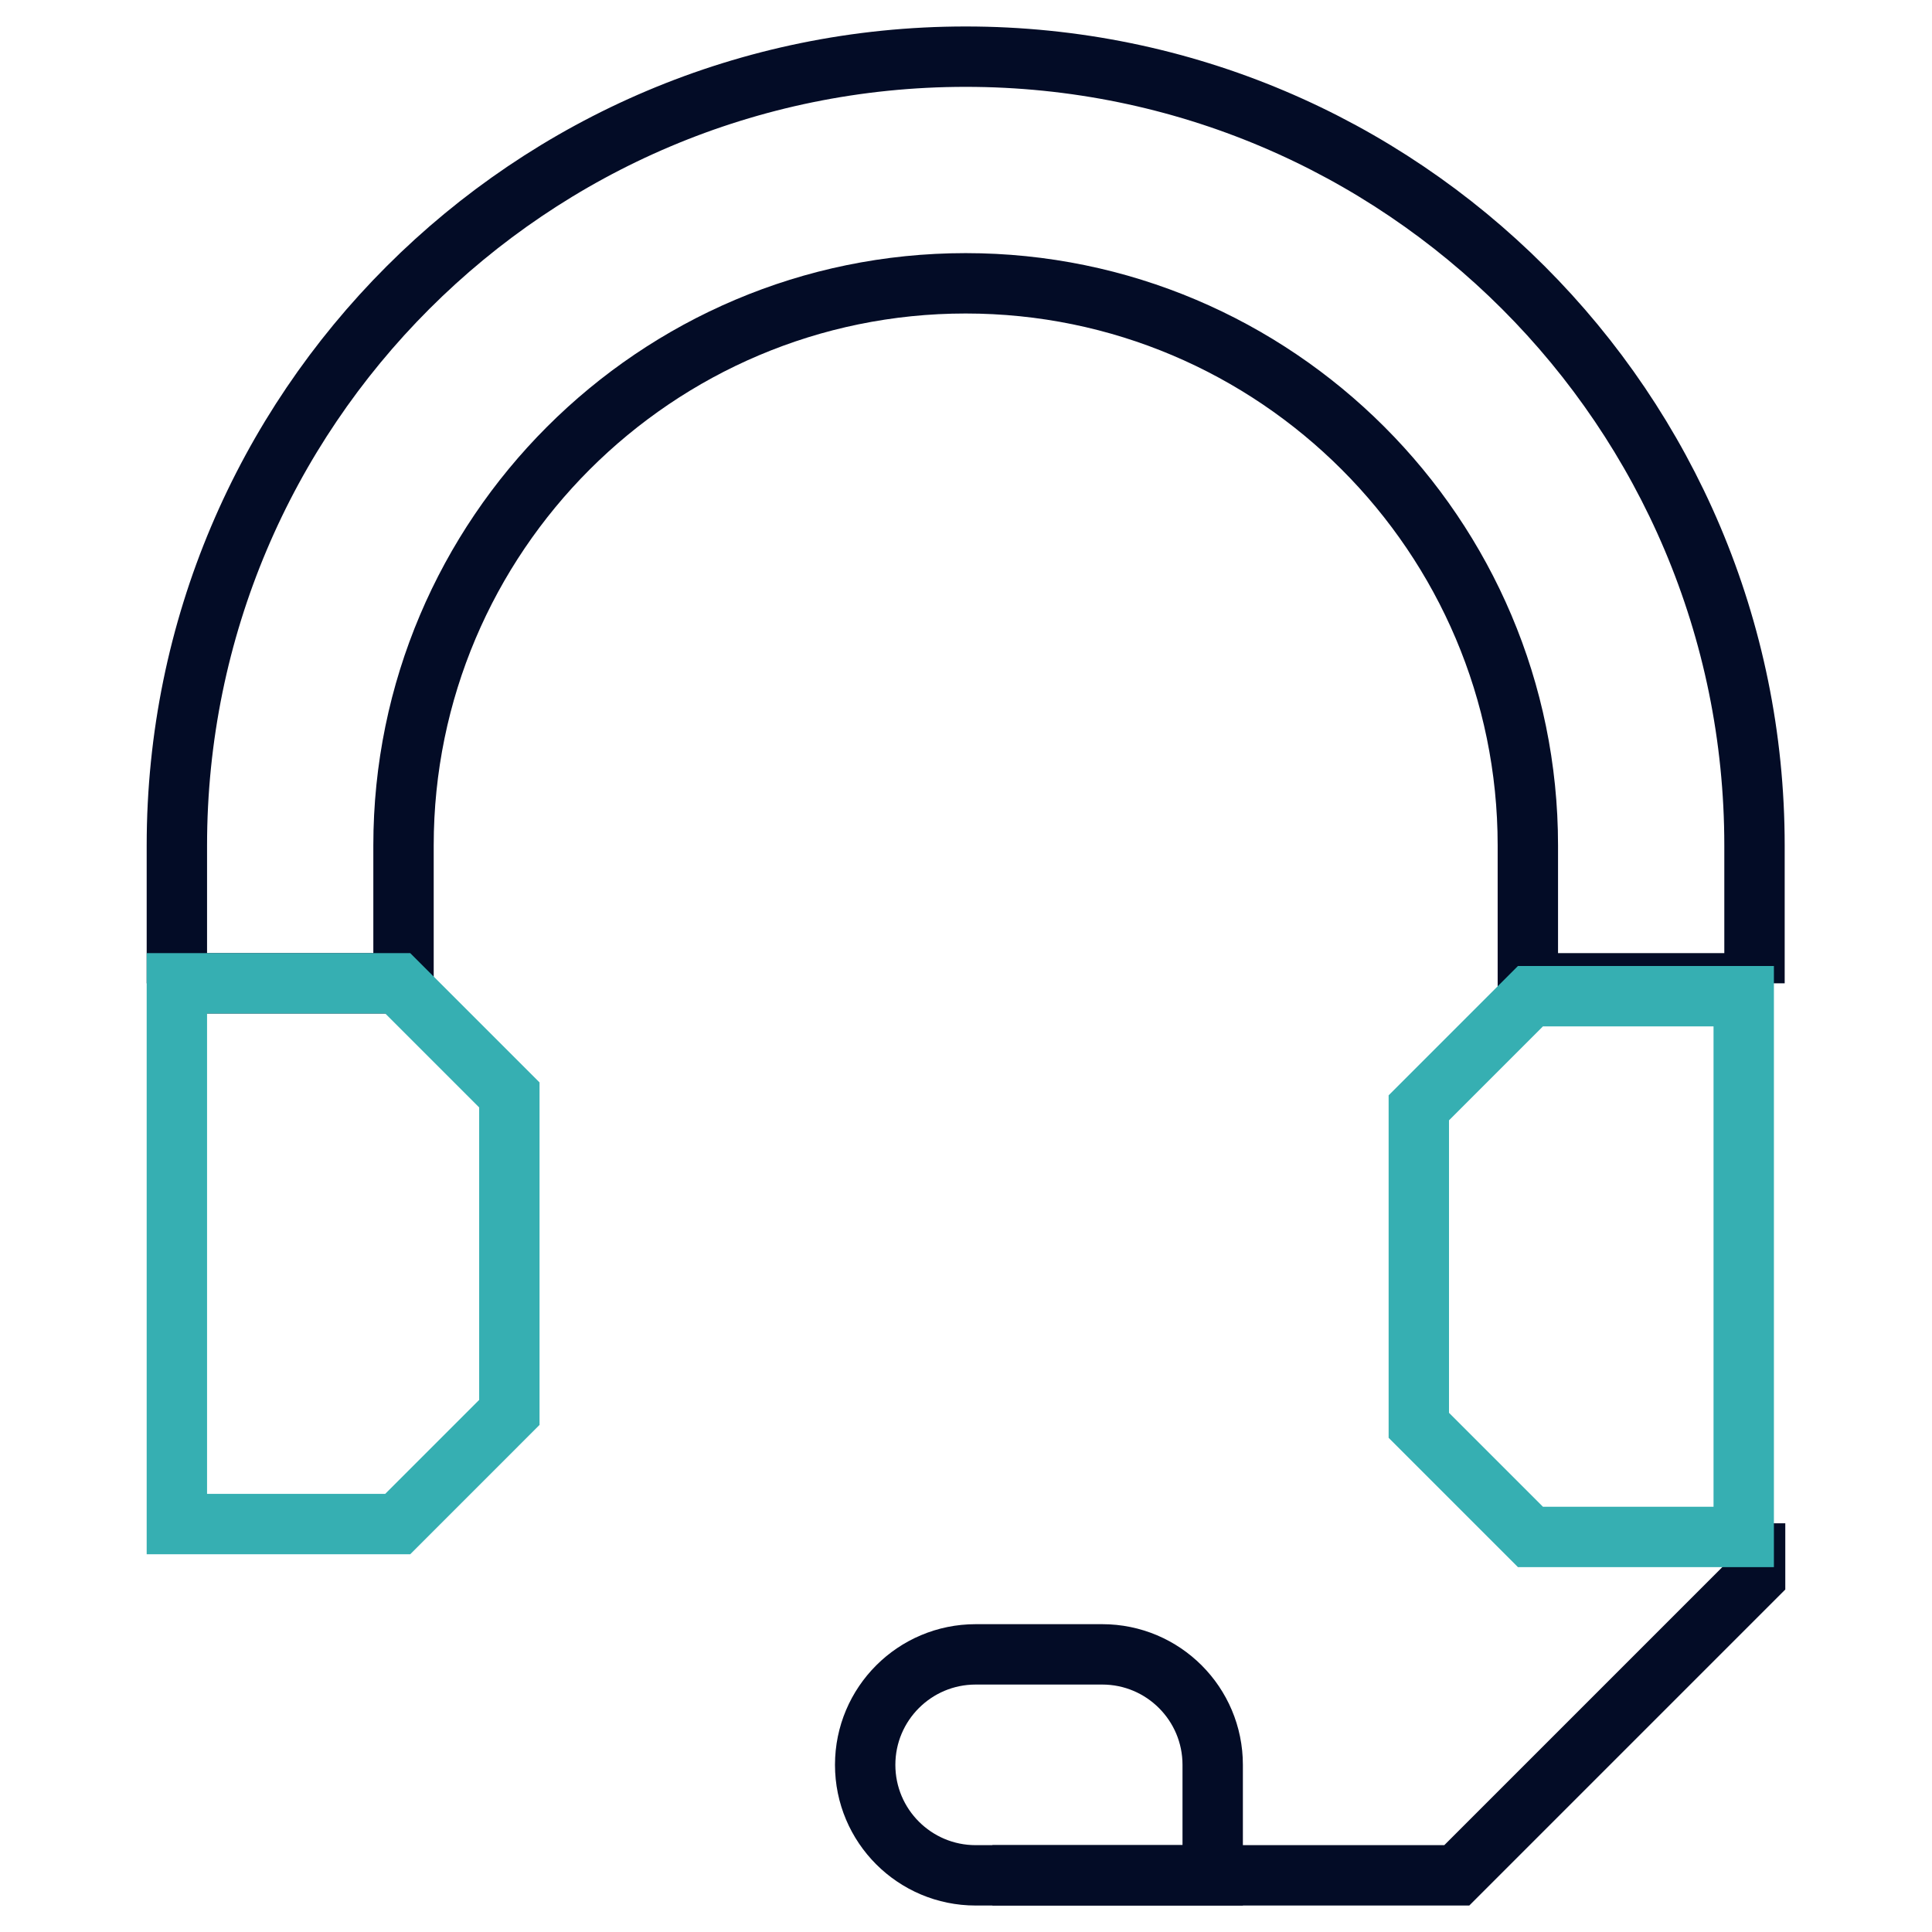 <svg width="64" height="64" viewBox="0 0 64 64" fill="none" xmlns="http://www.w3.org/2000/svg">
<path d="M58.14 50.461V52.241C54.281 56.1 52.117 58.264 48.258 62.123H32.875" stroke="#030C26" stroke-width="2" stroke-miterlimit="10"/>
<path d="M40.172 62.123H32.32C30.299 62.123 28.66 60.485 28.66 58.463C28.66 56.442 30.299 54.803 32.32 54.803H36.513C38.534 54.803 40.172 56.442 40.172 58.463V62.123Z" stroke="#030C26" stroke-width="2" stroke-miterlimit="10"/>
<path d="M58.12 32.573H50.612V28.007C50.612 17.739 42.258 9.385 31.989 9.385C21.721 9.385 13.367 17.739 13.367 28.007V32.573H5.859" stroke="#030C26" stroke-width="2" stroke-miterlimit="10"/>
<path d="M5.859 32.573V28.007C5.859 13.576 17.558 1.877 31.989 1.877C46.421 1.877 58.12 13.576 58.12 28.007V32.573" stroke="#030C26" stroke-width="2" stroke-miterlimit="10"/>
<path d="M50.698 50.913H57.763V33H50.698C49.254 34.444 48.444 35.254 47 36.698V47.215C48.444 48.659 49.254 49.468 50.698 50.913Z" stroke="#36AFB2" stroke-width="2" stroke-miterlimit="10"/>
<path d="M13.175 50.486H5.859V32.573H13.175C14.619 34.017 15.429 34.827 16.873 36.271V46.788C15.429 48.232 14.619 49.041 13.175 50.486Z" stroke="#36AFB2" stroke-width="2" stroke-miterlimit="10"/>
</svg>
